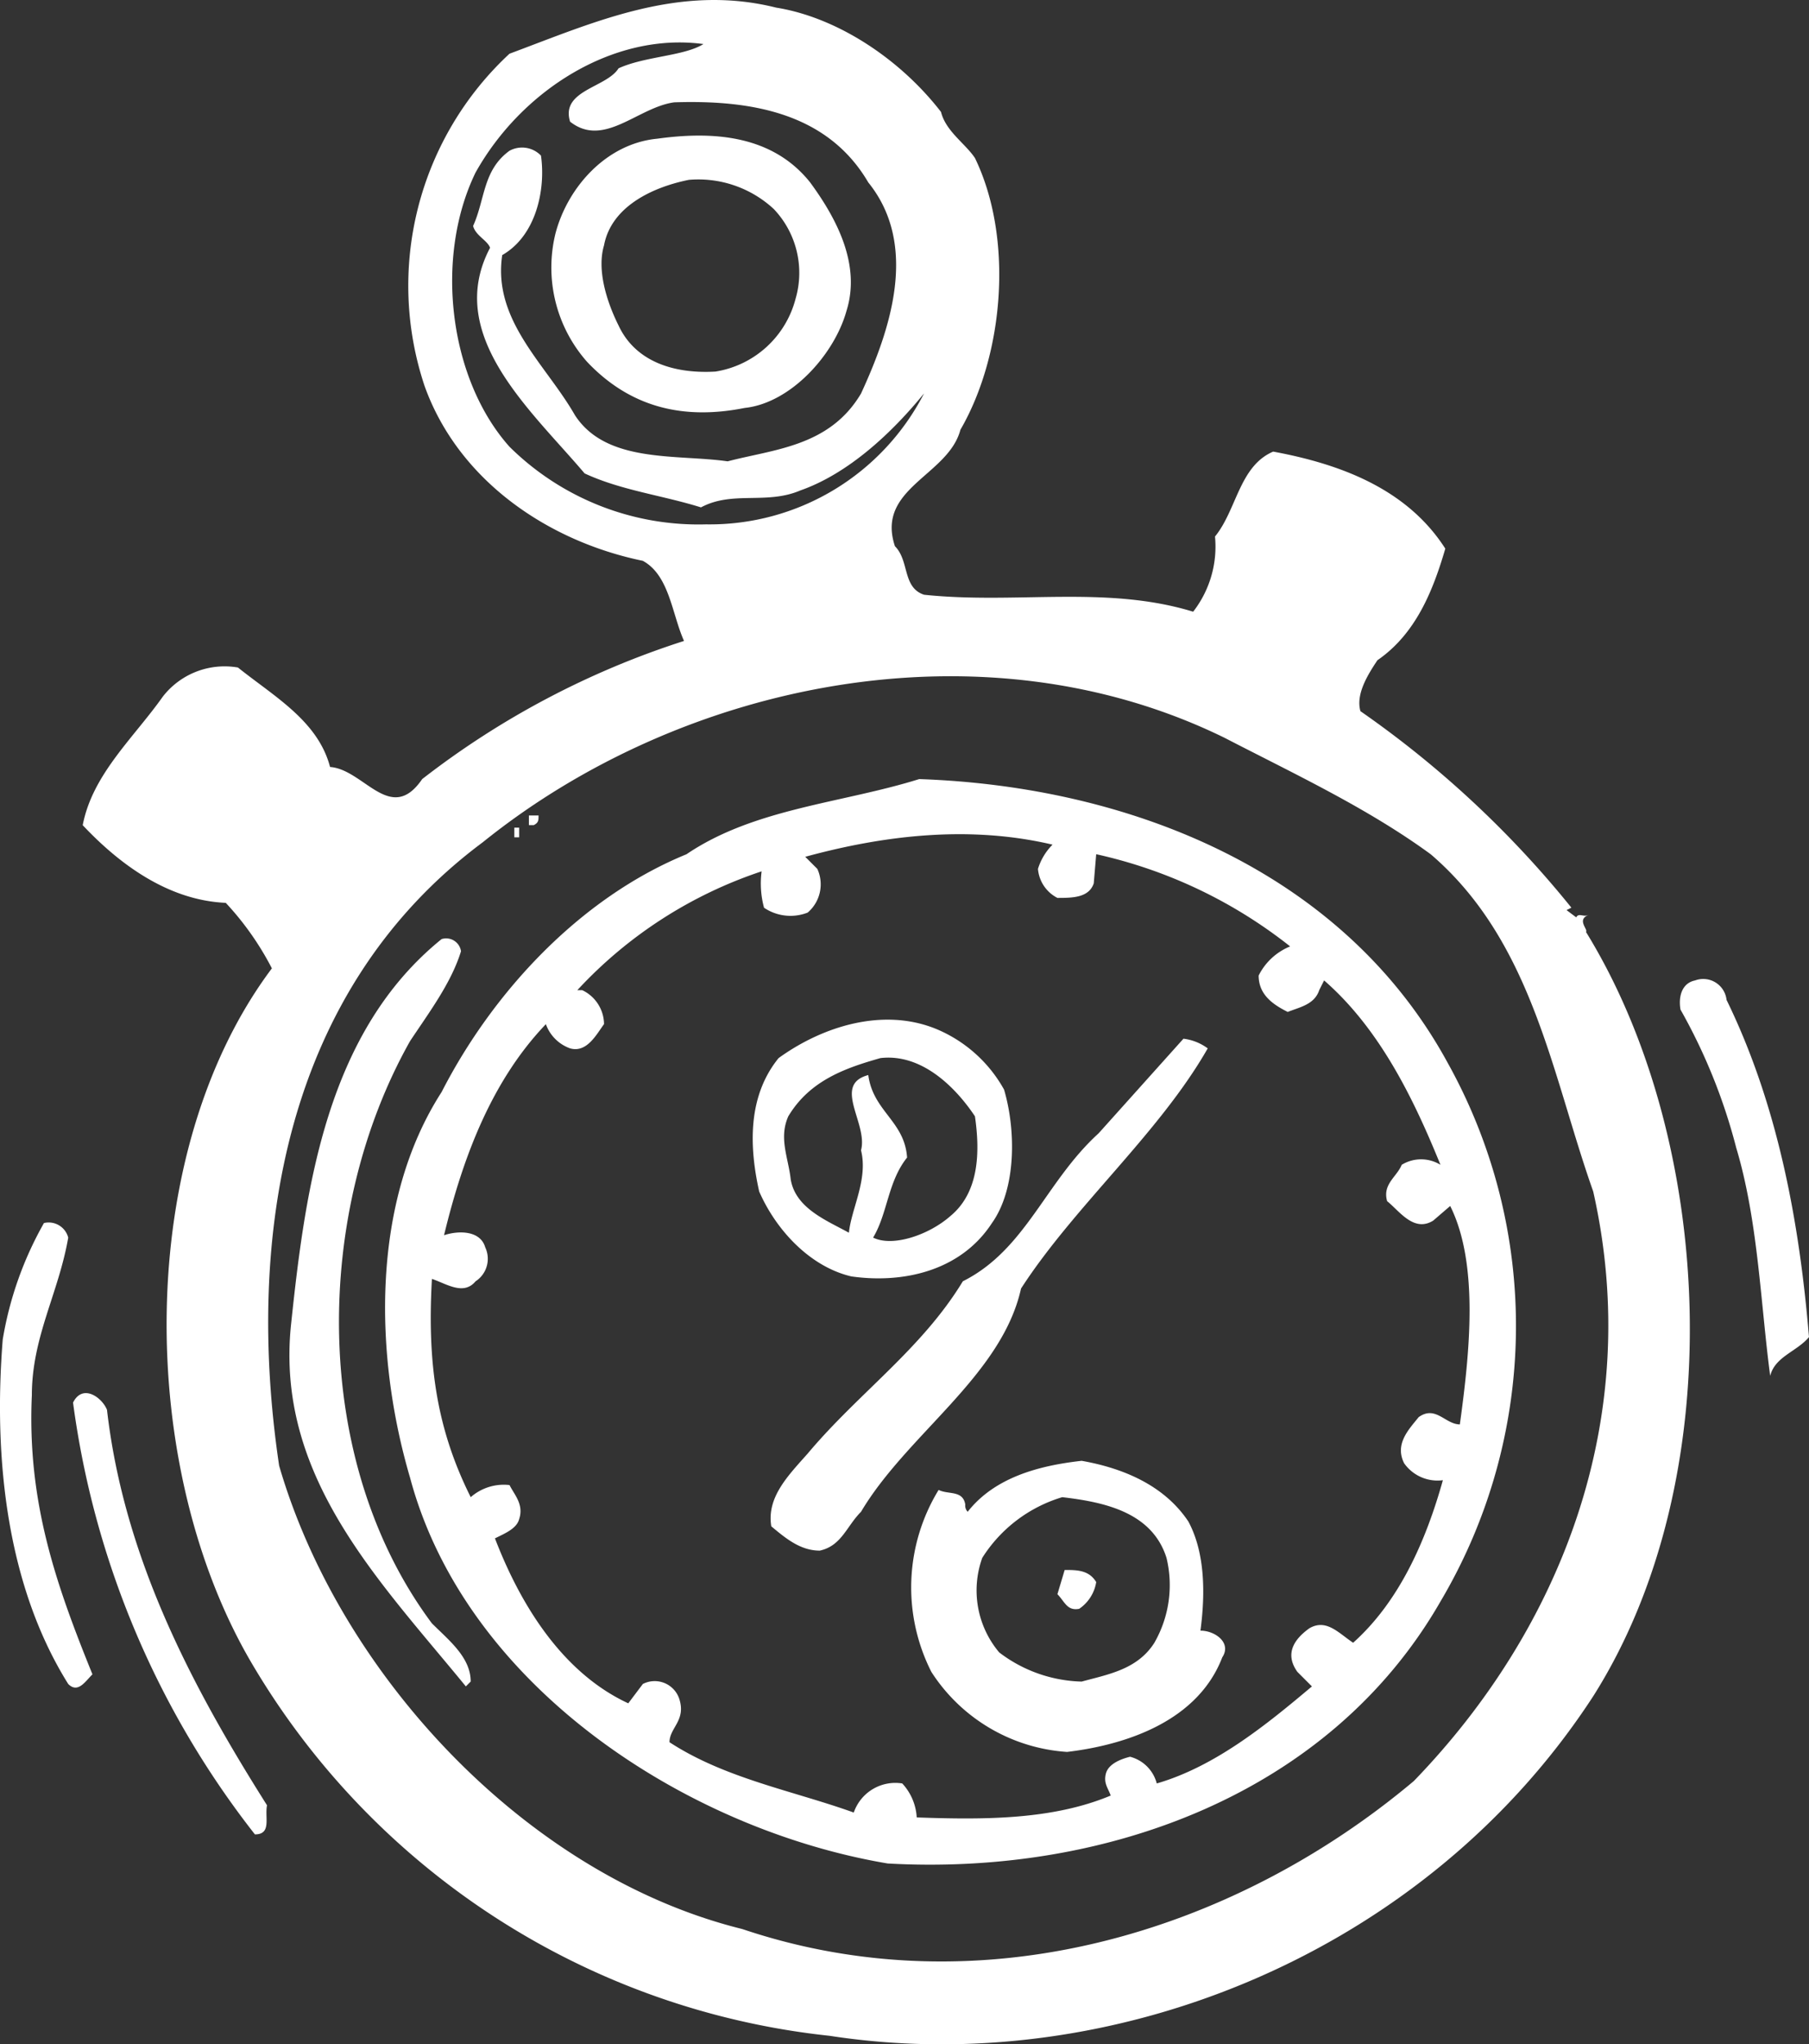 <svg xmlns="http://www.w3.org/2000/svg" xmlns:xlink="http://www.w3.org/1999/xlink" width="131.025" height="147.972" viewBox="0 0 131.025 147.972">
  <rect x="0" y="0" width="131.025" height="147.972" fill="#333333" stroke="none"/>
  <defs>
    <clipPath id="clip-path">
      <path id="Tracé_154" data-name="Tracé 154" d="M0,99.058H131.025V-48.914H0Z" transform="translate(0 48.914)" fill="none"/>
    </clipPath>
  </defs>
  <g id="Groupe_151" data-name="Groupe 151" transform="translate(0 48.914)">
    <g id="Groupe_142" data-name="Groupe 142" transform="translate(0 -48.914)" clip-path="url(#clip-path)">
      <g id="Groupe_137" data-name="Groupe 137" transform="translate(55.816 75.184)">
        <path id="Tracé_149" data-name="Tracé 149" d="M21.194.47a3.7,3.7,0,0,0-1.758-.7L13.292,6.617c-3.863,3.512-5.27,8.428-9.835,10.712C.472,22.245-4.093,25.406-7.781,29.8c-1.4,1.579-2.986,3.161-2.635,5.267,1.056.88,2.109,1.758,3.512,1.758,1.582-.351,1.933-1.758,2.986-2.81C-.581,28.392,6.268,24.175,7.672,17.855,11.535,11.884,17.682,6.617,21.194.47" transform="translate(10.465 0.232)" fill="#fff"/>
      </g>
      <g id="Groupe_138" data-name="Groupe 138" transform="translate(65.997 105.74)">
        <path id="Tracé_150" data-name="Tracé 150" d="M14.025,8.228c.351-2.635.351-5.621-.877-7.9C11.39-2.308,8.4-3.537,5.422-4.063,2.261-3.712-.9-2.835-2.834-.375A.645.645,0,0,1-3.009-.9c-.175-1.056-1.228-.7-1.93-1.056a13.528,13.528,0,0,0-.526,13.172,12.682,12.682,0,0,0,9.832,5.793c4.393-.526,9.484-2.281,11.238-6.846.7-1.056-.526-1.933-1.579-1.933m-3.337.877c-1.228,1.933-3.337,2.284-5.267,2.81A10.247,10.247,0,0,1-.55,9.807,6.96,6.96,0,0,1-1.778,2.961,10.37,10.37,0,0,1,4.015-1.431C7-1.08,10.513-.375,11.566,2.961a8.383,8.383,0,0,1-.877,6.144" transform="translate(6.926 4.063)" fill="#fff"/>
      </g>
      <g id="Groupe_139" data-name="Groupe 139" transform="translate(76.588 113.641)">
        <path id="Tracé_151" data-name="Tracé 151" d="M.352,0-.174,1.755c.526.529.7,1.231,1.579,1.056A2.887,2.887,0,0,0,2.636.877C2.107,0,1.23,0,.352,0" transform="translate(0.174)" fill="#fff"/>
      </g>
      <g id="Groupe_140" data-name="Groupe 140" transform="translate(39.926 9.812)">
        <path id="Tracé_152" data-name="Tracé 152" d="M9.378,13.2c3.337-.351,6.5-3.863,7.375-7.024,1.053-3.337-.7-6.673-2.635-9.305-2.807-3.512-7.2-3.691-11.063-3.161C-.633-5.943-3.44-2.781-4.32.555A10.3,10.3,0,0,0-2.036,9.861C1.125,13.2,4.988,14.075,9.378,13.2M-.808,1.433C-.282-1.378,2.7-2.781,5.339-3.311A8.037,8.037,0,0,1,11.486-1.2a6.7,6.7,0,0,1,1.579,6.5,7.16,7.16,0,0,1-5.8,5.267c-2.983.175-5.793-.7-7.021-3.337C-.633,5.471-1.334,3.187-.808,1.433" transform="translate(4.631 6.517)" fill="#fff"/>
      </g>
      <g id="Groupe_141" data-name="Groupe 141" transform="translate(38.306 59.028)">
        <path id="Tracé_153" data-name="Tracé 153" d="M.47,0h-.7V.7H.119C.47.526.47.351.47,0" transform="translate(0.232)" fill="#fff"/>
      </g>
    </g>
    <path id="Tracé_155" data-name="Tracé 155" d="M12.314-28.409h.351v-.7h-.351Z" transform="translate(24.938 40.104)" fill="#fff"/>
    <g id="Groupe_150" data-name="Groupe 150" transform="translate(0 -48.914)" clip-path="url(#clip-path)">
      <g id="Groupe_143" data-name="Groupe 143" transform="translate(27.89 56.394)">
        <path id="Tracé_156" data-name="Tracé 156" d="M25.9,0C20.278,1.755,13.959,2.109,9.04,5.442,1.314,8.6-5.006,15.452-8.693,22.652c-5.094,7.9-4.919,18.965-2.284,27.922,4.039,15.1,20.017,25.463,34.593,27.919,15.631.88,31.961-4.916,40.038-18.965a39.122,39.122,0,0,0,.526-38.982C56.629,6.673,41.176.526,25.9,0M65.06,46.711c-1.056,0-1.758-1.407-2.986-.526-.7.877-1.758,1.93-1.053,3.337a2.958,2.958,0,0,0,2.807,1.228c-1.228,4.389-3.158,8.779-6.5,11.765-1.056-.7-1.933-1.755-3.161-1.053-1.231.877-1.758,1.93-.877,3.161l1.053,1.053c-3.337,2.81-7.024,5.8-11.238,7.024a2.7,2.7,0,0,0-1.933-1.933c-.7.175-1.579.526-1.755,1.231s.175,1.053.351,1.579c-4.214,1.758-9.133,1.758-14.049,1.582A3.941,3.941,0,0,0,24.671,72.7a3.181,3.181,0,0,0-3.512,2.106c-4.389-1.579-9.308-2.456-13.347-5.091,0-1.053,1.228-1.579.7-3.161A1.875,1.875,0,0,0,5.882,65.5L4.826,66.9c-4.916-2.281-7.9-7.375-9.656-11.94.7-.351,1.579-.7,1.755-1.4.351-1.056-.351-1.758-.7-2.459a3.632,3.632,0,0,0-2.81.877c-2.459-4.916-3.161-9.656-2.81-15.8,1.056.351,2.284,1.228,3.161.175a1.943,1.943,0,0,0,.7-2.459c-.351-1.228-1.93-1.228-2.983-.877,1.4-5.8,3.512-11.238,7.375-15.277A2.9,2.9,0,0,0,.612,19.491c1.228.351,1.933-1.053,2.459-1.755a2.753,2.753,0,0,0-1.582-2.459H1.138a31.863,31.863,0,0,1,13.347-8.6,6.708,6.708,0,0,0,.175,2.635,3.417,3.417,0,0,0,3.161.351,2.689,2.689,0,0,0,.7-3.161l-.877-.877c5.793-1.582,11.94-2.284,17.912-.88A4.27,4.27,0,0,0,34.5,6.5,2.6,2.6,0,0,0,35.909,8.6c1.053,0,2.281,0,2.632-1.053l.178-2.109a34.69,34.69,0,0,1,14.046,6.673,4.4,4.4,0,0,0-2.281,2.109c0,1.4,1.053,2.106,2.106,2.635.88-.354,1.933-.529,2.284-1.582l.351-.7c4.039,3.512,6.5,8.6,8.428,13.347a2.68,2.68,0,0,0-2.807,0c-.354.877-1.407,1.4-1.056,2.632.88.7,1.933,2.284,3.337,1.407L64.358,30.9c2.106,4.217,1.4,10.712.7,15.806" transform="translate(12.789)" fill="#fff"/>
      </g>
      <g id="Groupe_144" data-name="Groupe 144" transform="translate(5.994 0.002)">
        <path id="Tracé_157" data-name="Tracé 157" d="M73,44.334c-.351.175-.7-.175-.877.175l-.7-.526.351-.175a73.518,73.518,0,0,0-15.28-14.224c-.351-1.228.529-2.635,1.231-3.688,2.81-1.933,4.039-5.091,4.916-8.077-2.81-4.389-7.726-6.147-12.467-7.024-2.459,1.053-2.635,4.214-4.214,6.147a7.676,7.676,0,0,1-1.582,5.442c-6.323-1.933-12.818-.526-19.491-1.228-1.582-.526-1.053-2.459-2.109-3.512-1.4-4.214,3.863-5.094,4.743-8.431,3.158-5.442,3.863-13.87,1.053-19.667-.7-1.053-2.109-1.933-2.459-3.337-2.986-3.863-7.551-6.849-11.94-7.551C7.151-23.1,1-20.289-5.14-18.005A22.9,22.9,0,0,0-11.287,6.054C-8.828,12.9-2.333,17.292,4.516,18.7c1.933,1.053,2.109,3.863,2.986,5.8A61.5,61.5,0,0,0-11.463,34.5c-2.284,3.337-4.214-.7-6.673-.877-.877-3.337-4.039-5.091-6.673-7.2a5.665,5.665,0,0,0-5.442,2.109c-2.109,2.986-5.094,5.618-5.8,9.305,2.81,2.986,6.323,5.445,10.361,5.621A21.169,21.169,0,0,1-22.35,48.2c-10.01,13.347-9.835,36.175-1.4,50.4a55.378,55.378,0,0,0,41.792,26.866c20.547,3.161,43.2-5.969,55.315-24.585,10.01-15.8,8.779-40.213-.526-55.315.175-.175-.7-.877.175-1.228M-5.14,10.443C-9.533,5.524-10.585-3.255-7.6-9.4c3.337-5.969,10.01-10.183,16.508-9.305-1.407.877-4.217.877-6.147,1.755-.877,1.407-4.214,1.582-3.512,3.863,2.456,1.933,4.916-1.053,7.551-1.4,5.442-.175,11.063.7,14.049,5.8,3.688,4.565,1.579,10.709-.526,15.277C18.039,10.443,14,10.619,10.663,11.5,6.976,10.97,1.884,11.672-.4,8.159-2.508,4.472-6.371,1.31-5.666-3.43c2.456-1.4,3.158-4.74,2.807-7.2a1.9,1.9,0,0,0-2.281-.351C-7.073-9.577-6.9-7.469-7.775-5.539c.175.7,1.053,1.056,1.228,1.582C-9.883,2.366-3.561,7.808.3,12.373,2.937,13.6,5.923,13.956,8.73,14.833c2.284-1.228,4.743-.175,7.2-1.228,3.512-1.231,6.673-4.217,8.957-7.024a17.456,17.456,0,0,1-15.8,9.481A19.46,19.46,0,0,1-5.14,10.443M73.354,64.352c3.688,16.333-2.284,31.61-12.993,42.673-13.172,11.063-31.434,16.508-48.644,10.712C-3.912,113.873-17.434,99.3-21.824,84.2c-2.459-16.508.351-34.417,14.751-45.129C7.327,27.475,29.1,22.91,46.663,31.517c5.091,2.632,10.361,5.091,14.926,8.428,7.375,6.323,8.779,15.979,11.765,24.407" transform="translate(36.048 21.892)" fill="#fff"/>
      </g>
      <g id="Groupe_145" data-name="Groupe 145" transform="translate(20.963 67.937)">
        <path id="Tracé_158" data-name="Tracé 158" d="M6.907,33.182C-1.872,21.417-1.7,3.5,5.328-8.965c1.4-2.106,2.983-4.214,3.688-6.5a1.087,1.087,0,0,0-1.407-.88C-.643-9.667-2.223,1.4-3.278,11.407-4.506,22.47,3.044,30.02,9.367,37.747l.351-.351c0-1.755-1.582-2.986-2.81-4.214" transform="translate(3.411 16.385)" fill="#fff"/>
      </g>
      <g id="Groupe_146" data-name="Groupe 146" transform="translate(121.673 70.828)">
        <path id="Tracé_159" data-name="Tracé 159" d="M2.263,1.035A1.7,1.7,0,0,0-.021-.369C-.9-.193-1.249.684-1.074,1.737a41.16,41.16,0,0,1,4.039,10.01c1.582,5.267,1.758,11.238,2.459,16.505.351-1.4,1.93-1.755,2.81-2.807-.7-8.431-2.284-16.859-5.972-24.41" transform="translate(1.117 0.511)" fill="#fff"/>
      </g>
      <g id="Groupe_147" data-name="Groupe 147" transform="translate(54.521 73.808)">
        <path id="Tracé_160" data-name="Tracé 160" d="M4.78,12.441c3.688.526,7.9-.351,10.186-3.863,1.755-2.459,1.755-6.673.877-9.659a10.018,10.018,0,0,0-4.916-4.389C7.064-7.05,2.671-5.646-.487-3.362-2.771-.555-2.6,3.133-1.894,6.294-.666,9.1,1.794,11.739,4.78,12.441M.215.852C1.794-1.783,4.429-2.66,6.888-3.362,9.871-3.713,12.33-1.257,13.734.852c.354,2.459.354,5.442-1.755,7.2-1.579,1.4-4.214,2.281-5.621,1.579C7.415,7.876,7.415,5.592,8.818,3.838,8.643,1.2,6.359.5,6.008-2.134c-2.632.7,0,3.512-.526,5.445.526,2.106-.7,4.214-.877,5.969C3.022,8.4.741,7.525.39,5.417.215,3.838-.487,2.431.215.852" transform="translate(2.36 6.143)" fill="#fff"/>
      </g>
      <g id="Groupe_148" data-name="Groupe 148" transform="translate(-0.001 88.497)">
        <path id="Tracé_161" data-name="Tracé 161" d="M1.545,8.368C1.545,4.154,3.478.993,4.18-3.045A1.463,1.463,0,0,0,2.422-4.1,25.525,25.525,0,0,0-.564,4.33c-.7,8.779.351,17.912,4.743,24.936.7.7,1.228-.175,1.755-.7-2.635-6.5-4.74-12.47-4.389-20.2" transform="translate(0.763 4.132)" fill="#fff"/>
      </g>
      <g id="Groupe_149" data-name="Groupe 149" transform="translate(5.291 100.839)">
        <path id="Tracé_162" data-name="Tracé 162" d="M1.646.811C1.3-.066-.108-1.122-.813.285A64.377,64.377,0,0,0,12.359,31.541c1.228,0,.7-1.228.877-2.106C7.794,20.829,2.875,11.523,1.646.811" transform="translate(0.813 0.401)" fill="#fff"/>
      </g>
    </g>
  </g>
</svg>

